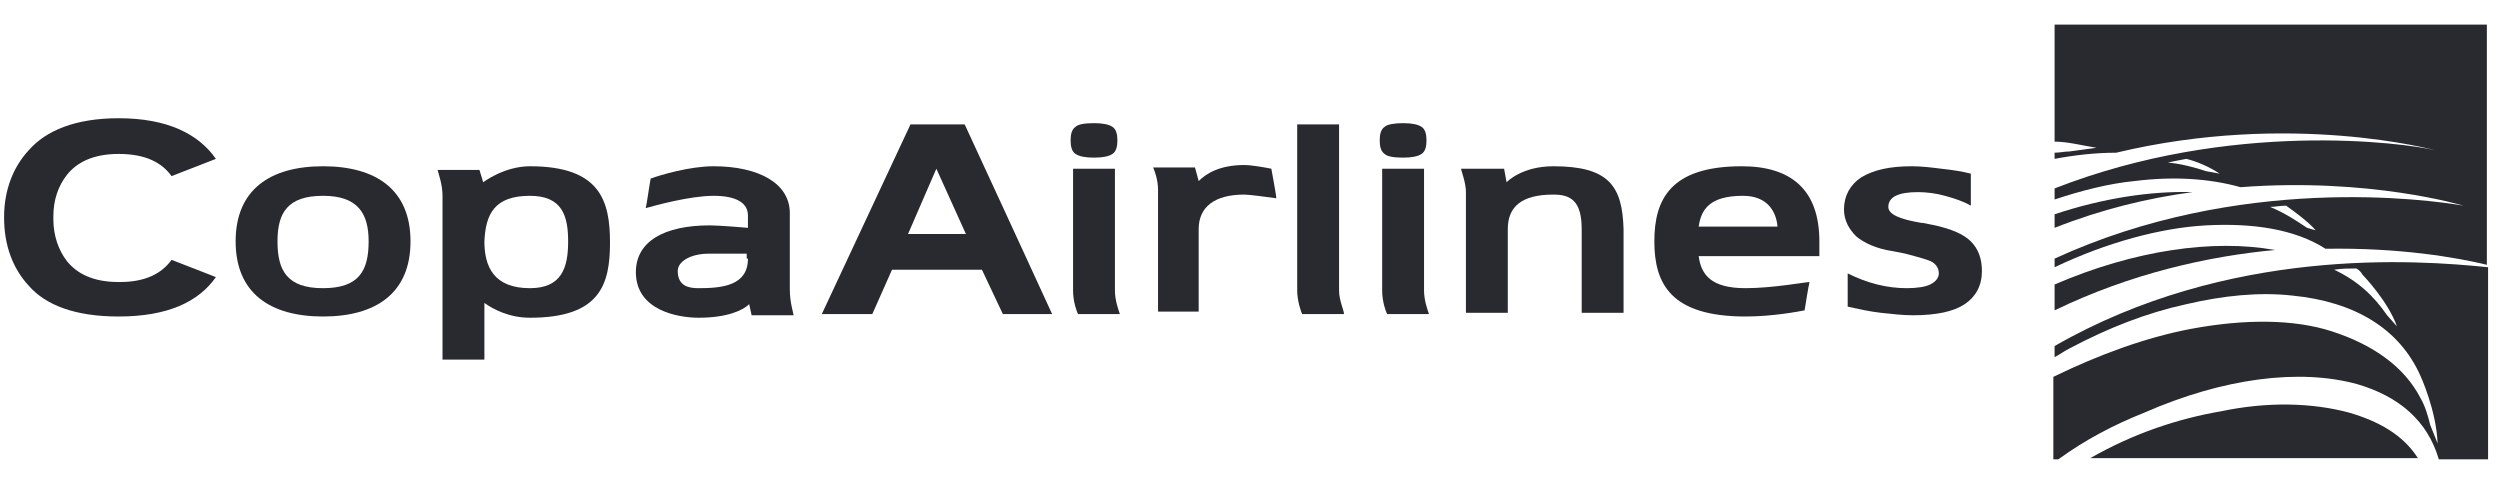 <svg width="203" height="40" viewBox="0 0 203 40" fill="none" xmlns="http://www.w3.org/2000/svg">
<g clip-path="url(#clip0_6570_6287)">
<path d="M78.432 19L76.032 13.7L73.732 19H78.432ZM73.932 10.1H78.332C79.132 11.8 85.432 25.5 85.432 25.5H81.432L79.732 21.9H72.432L70.832 25.5H66.732L73.932 10.1Z" fill="#282A30"/>
<path d="M126.133 13.5C123.533 13.5 122.333 14.8 122.333 14.8L122.133 13.7H118.633C118.733 14.1 119.033 14.9 119.033 15.6V25.4H122.433V18.6C122.433 16.8 123.533 15.8 126.133 15.8C127.533 15.8 128.433 16.3 128.433 18.6V25.4H131.833V18.6C131.733 15.1 130.633 13.5 126.133 13.5Z" fill="#282A30"/>
<path d="M137.933 18.4C138.133 17 138.833 15.9 141.533 15.9C143.533 15.9 144.233 17.2 144.333 18.4H137.933ZM141.433 13.5C135.633 13.5 134.333 16.2 134.333 19.6C134.333 23 135.633 25.7 141.733 25.7C143.933 25.7 146.033 25.3 146.533 25.2C146.633 24.6 146.833 23.3 146.933 22.9C146.633 22.9 143.933 23.4 141.733 23.4C138.933 23.4 138.133 22.3 137.933 20.8H147.733V19.6C147.733 15.4 145.433 13.5 141.433 13.5Z" fill="#282A30"/>
<path d="M26.233 23.4C23.333 23.4 22.533 22 22.533 19.6C22.533 17.3 23.333 15.9 26.233 15.9C29.033 15.9 29.933 17.3 29.933 19.6C29.933 22 29.133 23.4 26.233 23.4ZM26.233 13.5C21.933 13.5 19.133 15.4 19.133 19.6C19.133 23.8 21.933 25.7 26.233 25.7C30.533 25.7 33.333 23.8 33.333 19.6C33.333 15.4 30.533 13.5 26.233 13.5Z" fill="#282A30"/>
<path d="M60.733 21C60.733 23.2 58.633 23.4 56.733 23.4C56.033 23.4 55.033 23.3 55.033 22C55.033 21.2 56.133 20.6 57.533 20.6H60.633V21H60.733ZM64.133 17.3C64.133 14.9 61.633 13.5 57.933 13.5C56.033 13.5 53.633 14.2 52.833 14.5C52.733 15 52.533 16.5 52.433 16.9C53.133 16.7 56.033 15.9 57.933 15.9C59.833 15.9 60.733 16.5 60.733 17.5V18.5C60.733 18.5 58.433 18.3 57.633 18.3C53.933 18.3 51.633 19.6 51.633 22.1C51.633 25.2 55.033 25.8 56.733 25.8C59.033 25.8 60.333 25.2 60.833 24.7L61.033 25.6H64.433C64.433 25.4 64.133 24.6 64.133 23.5V17.3Z" fill="#282A30"/>
<path d="M9.633 9.6C13.633 9.6 16.133 10.9 17.532 12.9L13.932 14.3C13.133 13.2 11.832 12.5 9.633 12.5C7.533 12.5 6.233 13.2 5.433 14.2C4.733 15.1 4.333 16.2 4.333 17.6V17.8C4.333 19.1 4.733 20.3 5.433 21.2C6.233 22.2 7.533 22.9 9.633 22.9H9.733C11.832 22.9 13.133 22.2 13.932 21.1L17.532 22.5C16.133 24.5 13.633 25.7 9.633 25.7C6.133 25.7 3.733 24.8 2.333 23.2C1.033 21.8 0.333 19.9 0.333 17.7V17.6C0.333 15.5 1.033 13.6 2.333 12.2C3.733 10.6 6.133 9.6 9.633 9.6Z" fill="#282A30"/>
<path d="M108.733 23.6V10.1H105.333V23.6C105.333 24.4 105.633 25.3 105.733 25.5H109.133C109.133 25.2 108.733 24.4 108.733 23.6Z" fill="#282A30"/>
<path d="M97.333 18.6C97.333 16.8 98.633 15.8 101.033 15.8C101.433 15.8 102.933 16 103.633 16.1C103.633 15.8 103.333 14.3 103.233 13.7C102.733 13.6 101.633 13.4 101.033 13.4C99.033 13.4 97.933 14.1 97.333 14.7L97.033 13.6H93.633C93.733 13.8 94.033 14.6 94.033 15.4V25.3H97.333V18.6Z" fill="#282A30"/>
<path d="M43.032 23.4C40.133 23.4 39.333 21.7 39.333 19.6C39.432 17.4 40.133 15.9 43.032 15.9C45.633 15.9 46.133 17.5 46.133 19.6C46.133 21.7 45.633 23.4 43.032 23.4ZM43.032 13.5C40.932 13.5 39.233 14.8 39.233 14.8C39.233 14.8 39.032 14.1 38.932 13.8H35.532C35.633 14.2 35.932 15 35.932 15.9V29.2H39.333V24.6C40.032 25.1 41.333 25.8 43.032 25.8C48.733 25.8 49.532 23.1 49.532 19.7C49.532 16.3 48.733 13.5 43.032 13.5Z" fill="#282A30"/>
<path d="M160.032 14.1V16.7C159.332 16.3 158.632 16.1 157.932 15.9C157.232 15.7 156.432 15.6 155.732 15.6C154.932 15.6 154.332 15.7 153.932 15.9C153.532 16.1 153.332 16.4 153.332 16.8C153.332 17.4 154.232 17.8 156.032 18.1H156.132L157.132 18.3C158.432 18.6 159.432 19 160.032 19.6C160.632 20.2 160.932 21 160.932 22C160.932 23.2 160.432 24.1 159.532 24.7C158.632 25.3 157.232 25.6 155.332 25.6C154.532 25.6 153.632 25.5 152.732 25.4C151.832 25.3 150.932 25.1 150.032 24.9V22.2C150.832 22.6 151.632 22.9 152.432 23.1C153.232 23.3 154.032 23.4 154.832 23.4C155.632 23.4 156.332 23.3 156.732 23.1C157.132 22.9 157.432 22.6 157.432 22.2C157.432 21.8 157.232 21.5 156.932 21.3C156.632 21.1 155.832 20.9 154.732 20.6L153.732 20.4C152.332 20.2 151.332 19.7 150.732 19.2C150.132 18.6 149.732 17.9 149.732 17C149.732 15.9 150.232 15 151.132 14.4C152.132 13.8 153.432 13.5 155.232 13.5C156.032 13.5 156.832 13.6 157.632 13.7C158.532 13.8 159.232 13.9 160.032 14.1Z" fill="#282A30"/>
<path d="M113.932 12.8C114.632 12.8 115.132 12.7 115.432 12.5C115.732 12.3 115.832 11.9 115.832 11.4C115.832 10.9 115.732 10.5 115.432 10.3C115.132 10.1 114.632 10 113.932 10C113.232 10 112.632 10.1 112.432 10.3C112.132 10.5 112.032 10.9 112.032 11.4C112.032 11.9 112.132 12.3 112.432 12.5C112.632 12.7 113.132 12.8 113.932 12.8ZM115.632 23.6V13.7H112.232V23.6C112.232 24.5 112.532 25.3 112.632 25.5H116.032C115.932 25.2 115.632 24.4 115.632 23.6Z" fill="#282A30"/>
<path d="M88.833 12.8C89.533 12.8 90.033 12.7 90.333 12.5C90.633 12.3 90.733 11.9 90.733 11.4C90.733 10.9 90.633 10.5 90.333 10.3C90.033 10.1 89.533 10 88.833 10C88.033 10 87.533 10.1 87.333 10.3C87.033 10.5 86.933 10.9 86.933 11.4C86.933 11.9 87.033 12.3 87.333 12.5C87.633 12.7 88.133 12.8 88.833 12.8ZM90.533 23.6V13.7H87.133V23.6C87.133 24.5 87.433 25.3 87.533 25.5H90.933C90.833 25.2 90.533 24.4 90.533 23.6Z" fill="#282A30"/>
<path d="M166.833 17.4V18.5C170.633 17 174.333 16.1 178.033 15.6C174.633 15.5 170.733 16.1 166.833 17.4Z" fill="#282A30"/>
<path d="M187.333 18.5C186.433 17.9 185.533 17.3 184.333 16.8C184.733 16.8 185.133 16.7 185.633 16.7C186.333 17.2 187.433 18 188.033 18.7L187.333 18.5ZM179.133 13.9C178.233 13.6 177.133 13.3 176.033 13.2C176.533 13.1 176.933 13 177.533 12.9C178.333 13.1 179.333 13.5 180.233 14.1L179.133 13.9ZM166.833 11.5C167.833 11.5 169.033 11.8 170.233 12L168.033 12.3C167.633 12.3 167.233 12.4 166.833 12.4V12.9C168.433 12.6 170.133 12.4 171.833 12.4C186.033 9 197.733 12.2 197.733 12.2C195.233 11.6 181.133 9.7 166.833 15.3V16.2C168.933 15.5 171.233 14.9 173.333 14.7C176.533 14.3 179.433 14.5 181.933 15.2C192.433 14.4 200.033 16.7 200.033 16.7C197.133 16.2 181.833 14.1 166.833 21V21.7C171.033 19.7 175.433 18.5 179.133 18.3C182.933 18.1 186.333 18.6 188.833 20.2C194.833 20.1 199.433 20.9 201.933 21.5V2H166.833V11.5Z" fill="#282A30"/>
<path d="M166.833 23.1V25.2C173.033 22.2 179.333 20.8 184.733 20.3C179.733 19.4 173.333 20.3 166.833 23.1Z" fill="#282A30"/>
<path d="M193.832 25.6C192.732 24 191.432 22.8 189.532 21.9C190.132 21.8 190.832 21.8 191.332 21.8C191.532 21.9 191.732 22.1 191.832 22.3C191.932 22.4 193.932 24.5 194.632 26.5L193.832 25.6ZM166.832 28.1V29C167.232 28.8 167.632 28.5 168.032 28.3C171.232 26.6 174.332 25.4 177.532 24.7C180.532 24 183.432 23.7 186.132 24C191.232 24.5 194.832 26.7 196.532 30.5C196.532 30.5 197.832 33.3 197.932 36L197.332 34.5C197.132 33.7 196.932 33 196.532 32.3C195.232 29.8 192.732 28 189.332 26.9C186.232 25.9 182.232 25.9 177.932 26.7C174.232 27.4 170.432 28.8 166.732 30.6V37.3H167.132C169.332 35.7 171.632 34.5 174.132 33.5C180.532 30.7 186.732 29.9 191.432 31.2C194.832 32.2 197.132 34.2 198.032 37.3H202.032V21.7C196.232 21.1 180.932 20 166.832 28.1Z" fill="#282A30"/>
<path d="M190.732 33.5C187.732 32.7 184.132 32.6 180.332 33.4C176.832 34 173.232 35.2 169.732 37.2H196.332C195.132 35.3 193.132 34.2 190.732 33.5Z" fill="#282A30"/>
</g>
<defs>
<clipPath id="clip0_6570_6287">
<rect width="202" height="40" fill="white" transform="translate(0.232)"/>
</clipPath>
</defs>
</svg>

